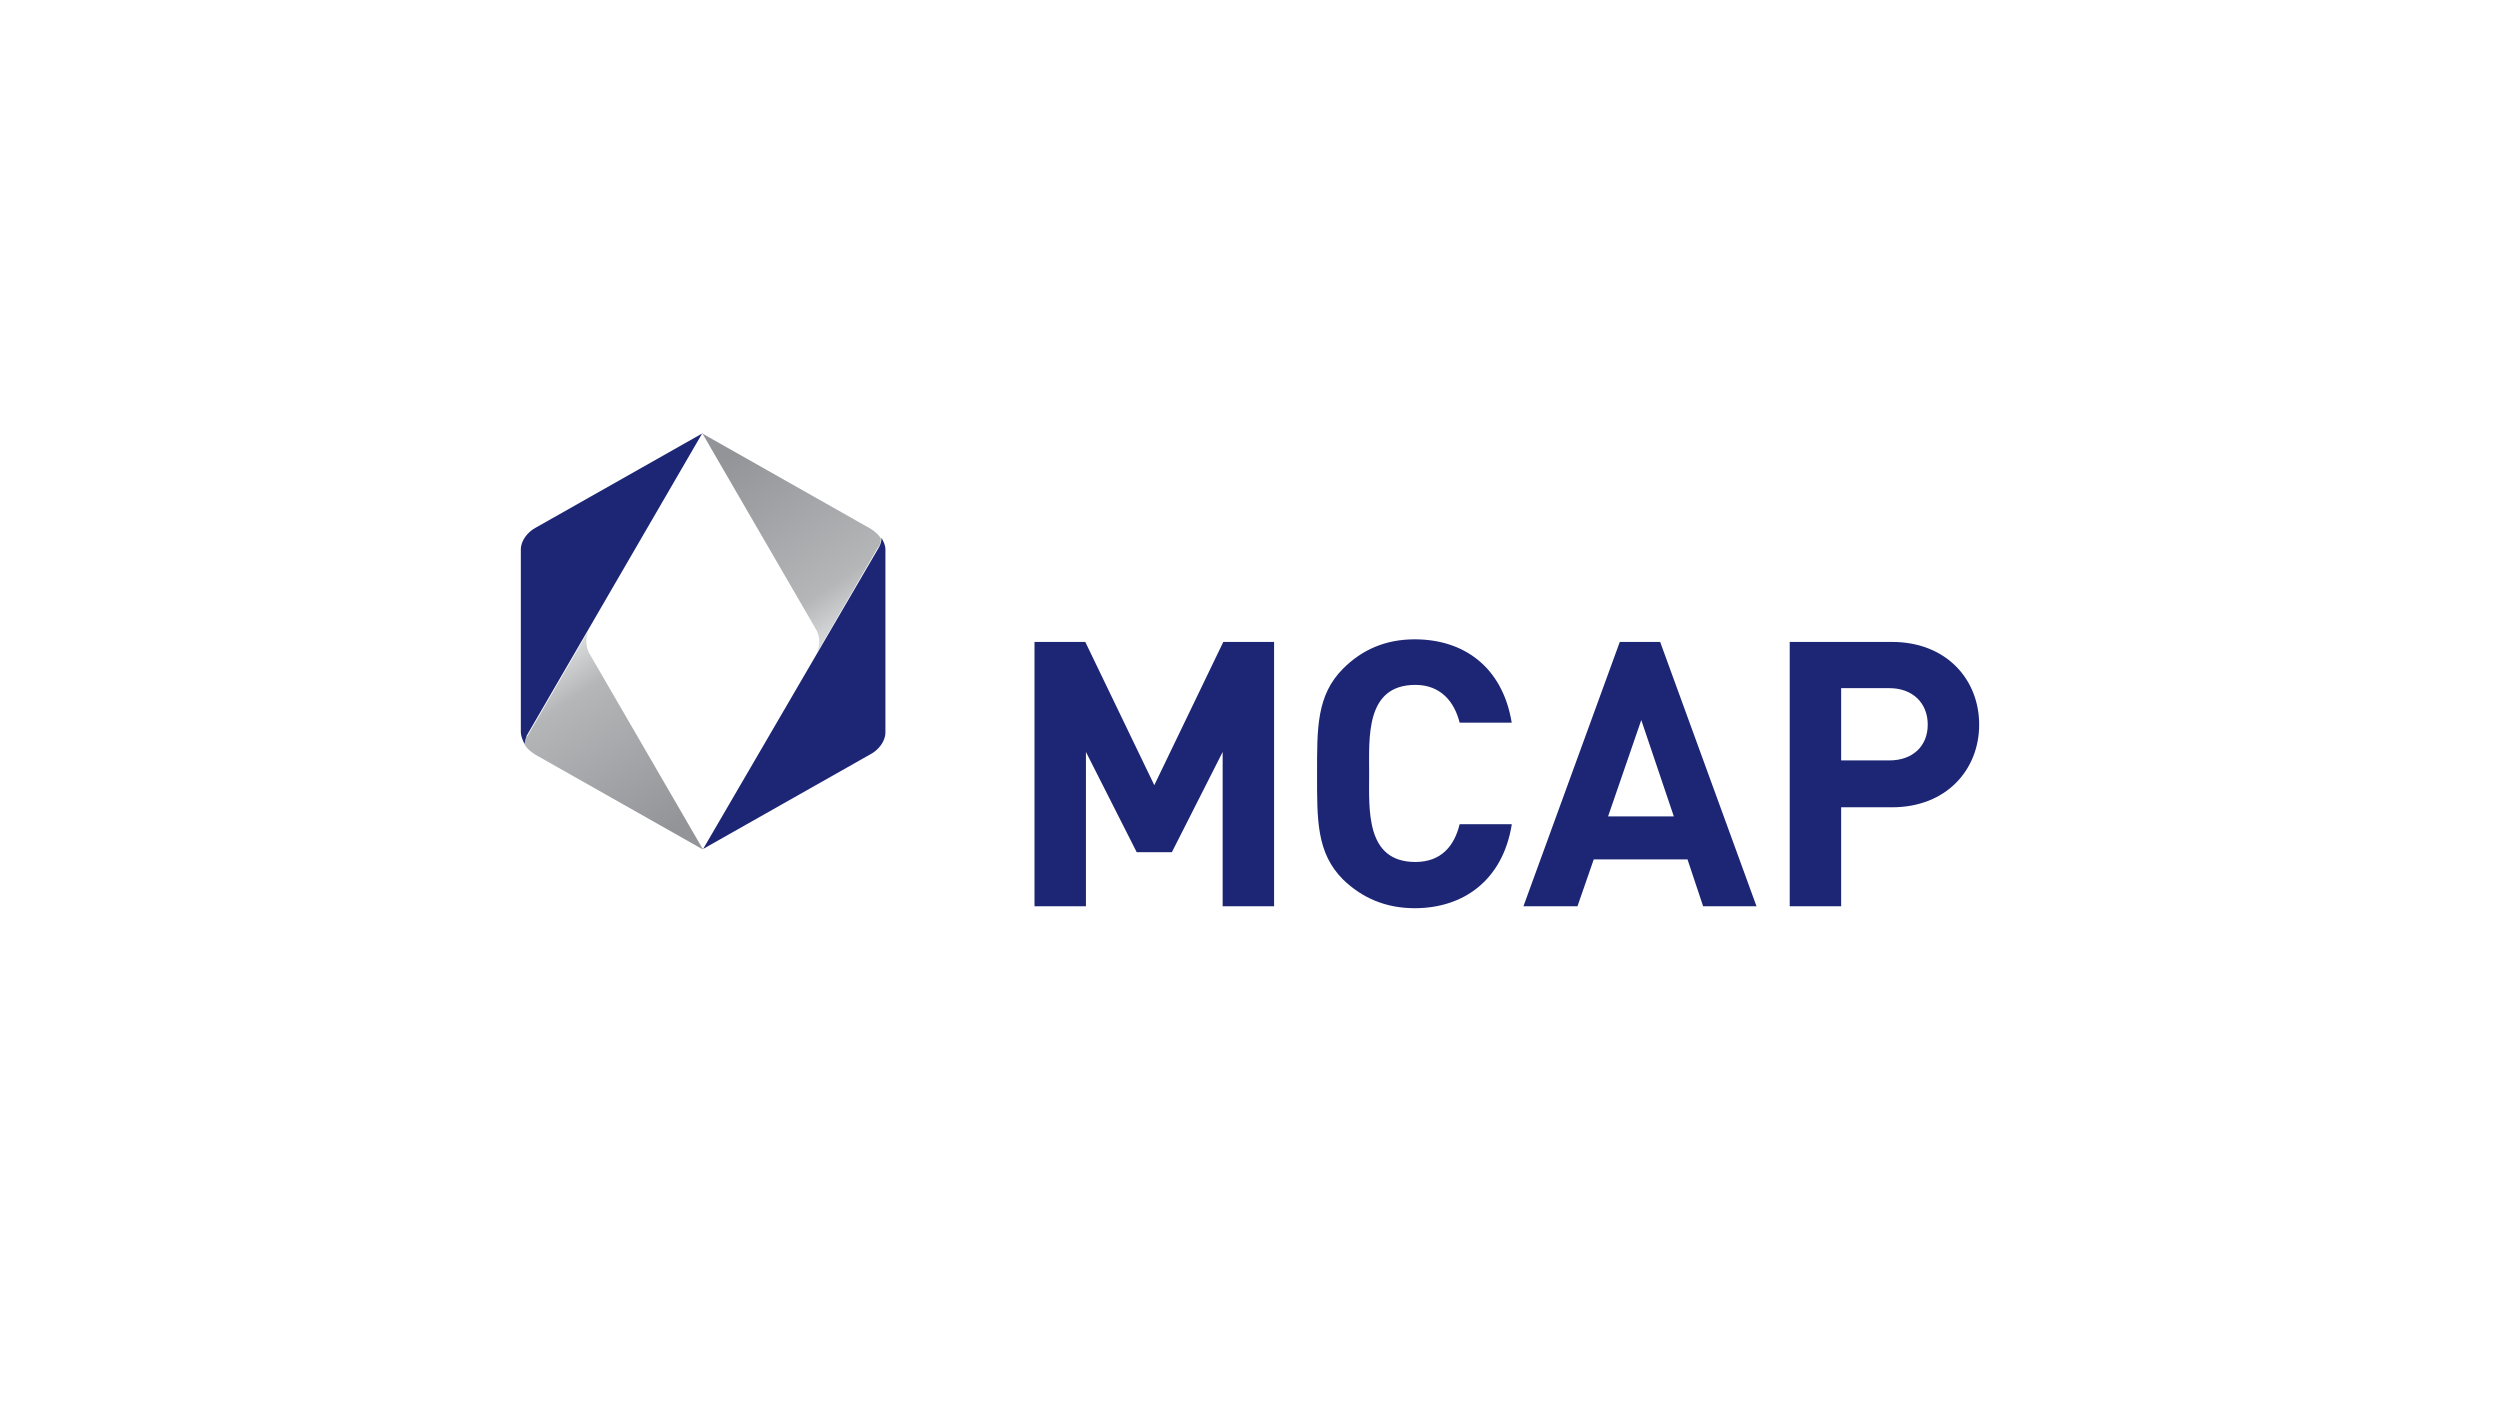 <svg xmlns="http://www.w3.org/2000/svg" xmlns:xlink="http://www.w3.org/1999/xlink" width="3840" height="2160"><defs><linearGradient id="a" x1="1300" x2="1124" y1="960" y2="696" gradientUnits="userSpaceOnUse"><stop offset="0" stop-color="#d5d7d8"/><stop offset=".2" stop-color="#b4b6b8"/><stop offset="1" stop-color="#929498"/></linearGradient><linearGradient id="b" x1="860" x2="1035" y1="1010" y2="1275" gradientUnits="userSpaceOnUse" xlink:href="#a"/></defs><path fill="url(#b)" d="M809 1131s-3 6-3 13c3 5 8 10 16 15l258 146-174-300c-7-11-7-28-1-38l-95 164z"/><path fill="url(#a)" d="M1350 840s3-6 3-13c-3-5-8-10-16-15l-258-146 174 300c7 11 7 27 1 38l95-164z"/><path fill="#1D2675" d="M2902 1057h-74v111h74c36 0 59-22 59-55s-23-56-59-56zm-74 182v153h-79V986h157c84 0 134 58 134 127s-50 127-134 127h-78zm-307-133l-51 148h101l-50-148zm95 286l-24-72h-144l-25 72h-83l148-406h62l148 406h-83zm-294-125c-14 85-74 128-149 128-45 0-81-16-110-44-41-41-40-92-40-162s-1-121 40-162c29-29 65-45 110-45 76 0 135 43 149 128h-80c-8-32-29-58-68-58-77 0-71 81-71 136s-6 136 71 136c40 0 60-25 68-58h80zm-444 125v-237l-78 154h-54l-78-154v237h-79V986h78l106 220 106-220h78v406h-79zm-798-88l258-146c11-6 22-19 22-33V844c0-7-3-12-6-18 0 7-3 13-3 13l-271 465zm0-639L822 811c-11 6-22 19-22 33v281c0 5 3 13 6 18 0-5 2-10 3-13l270-465z"/></svg>